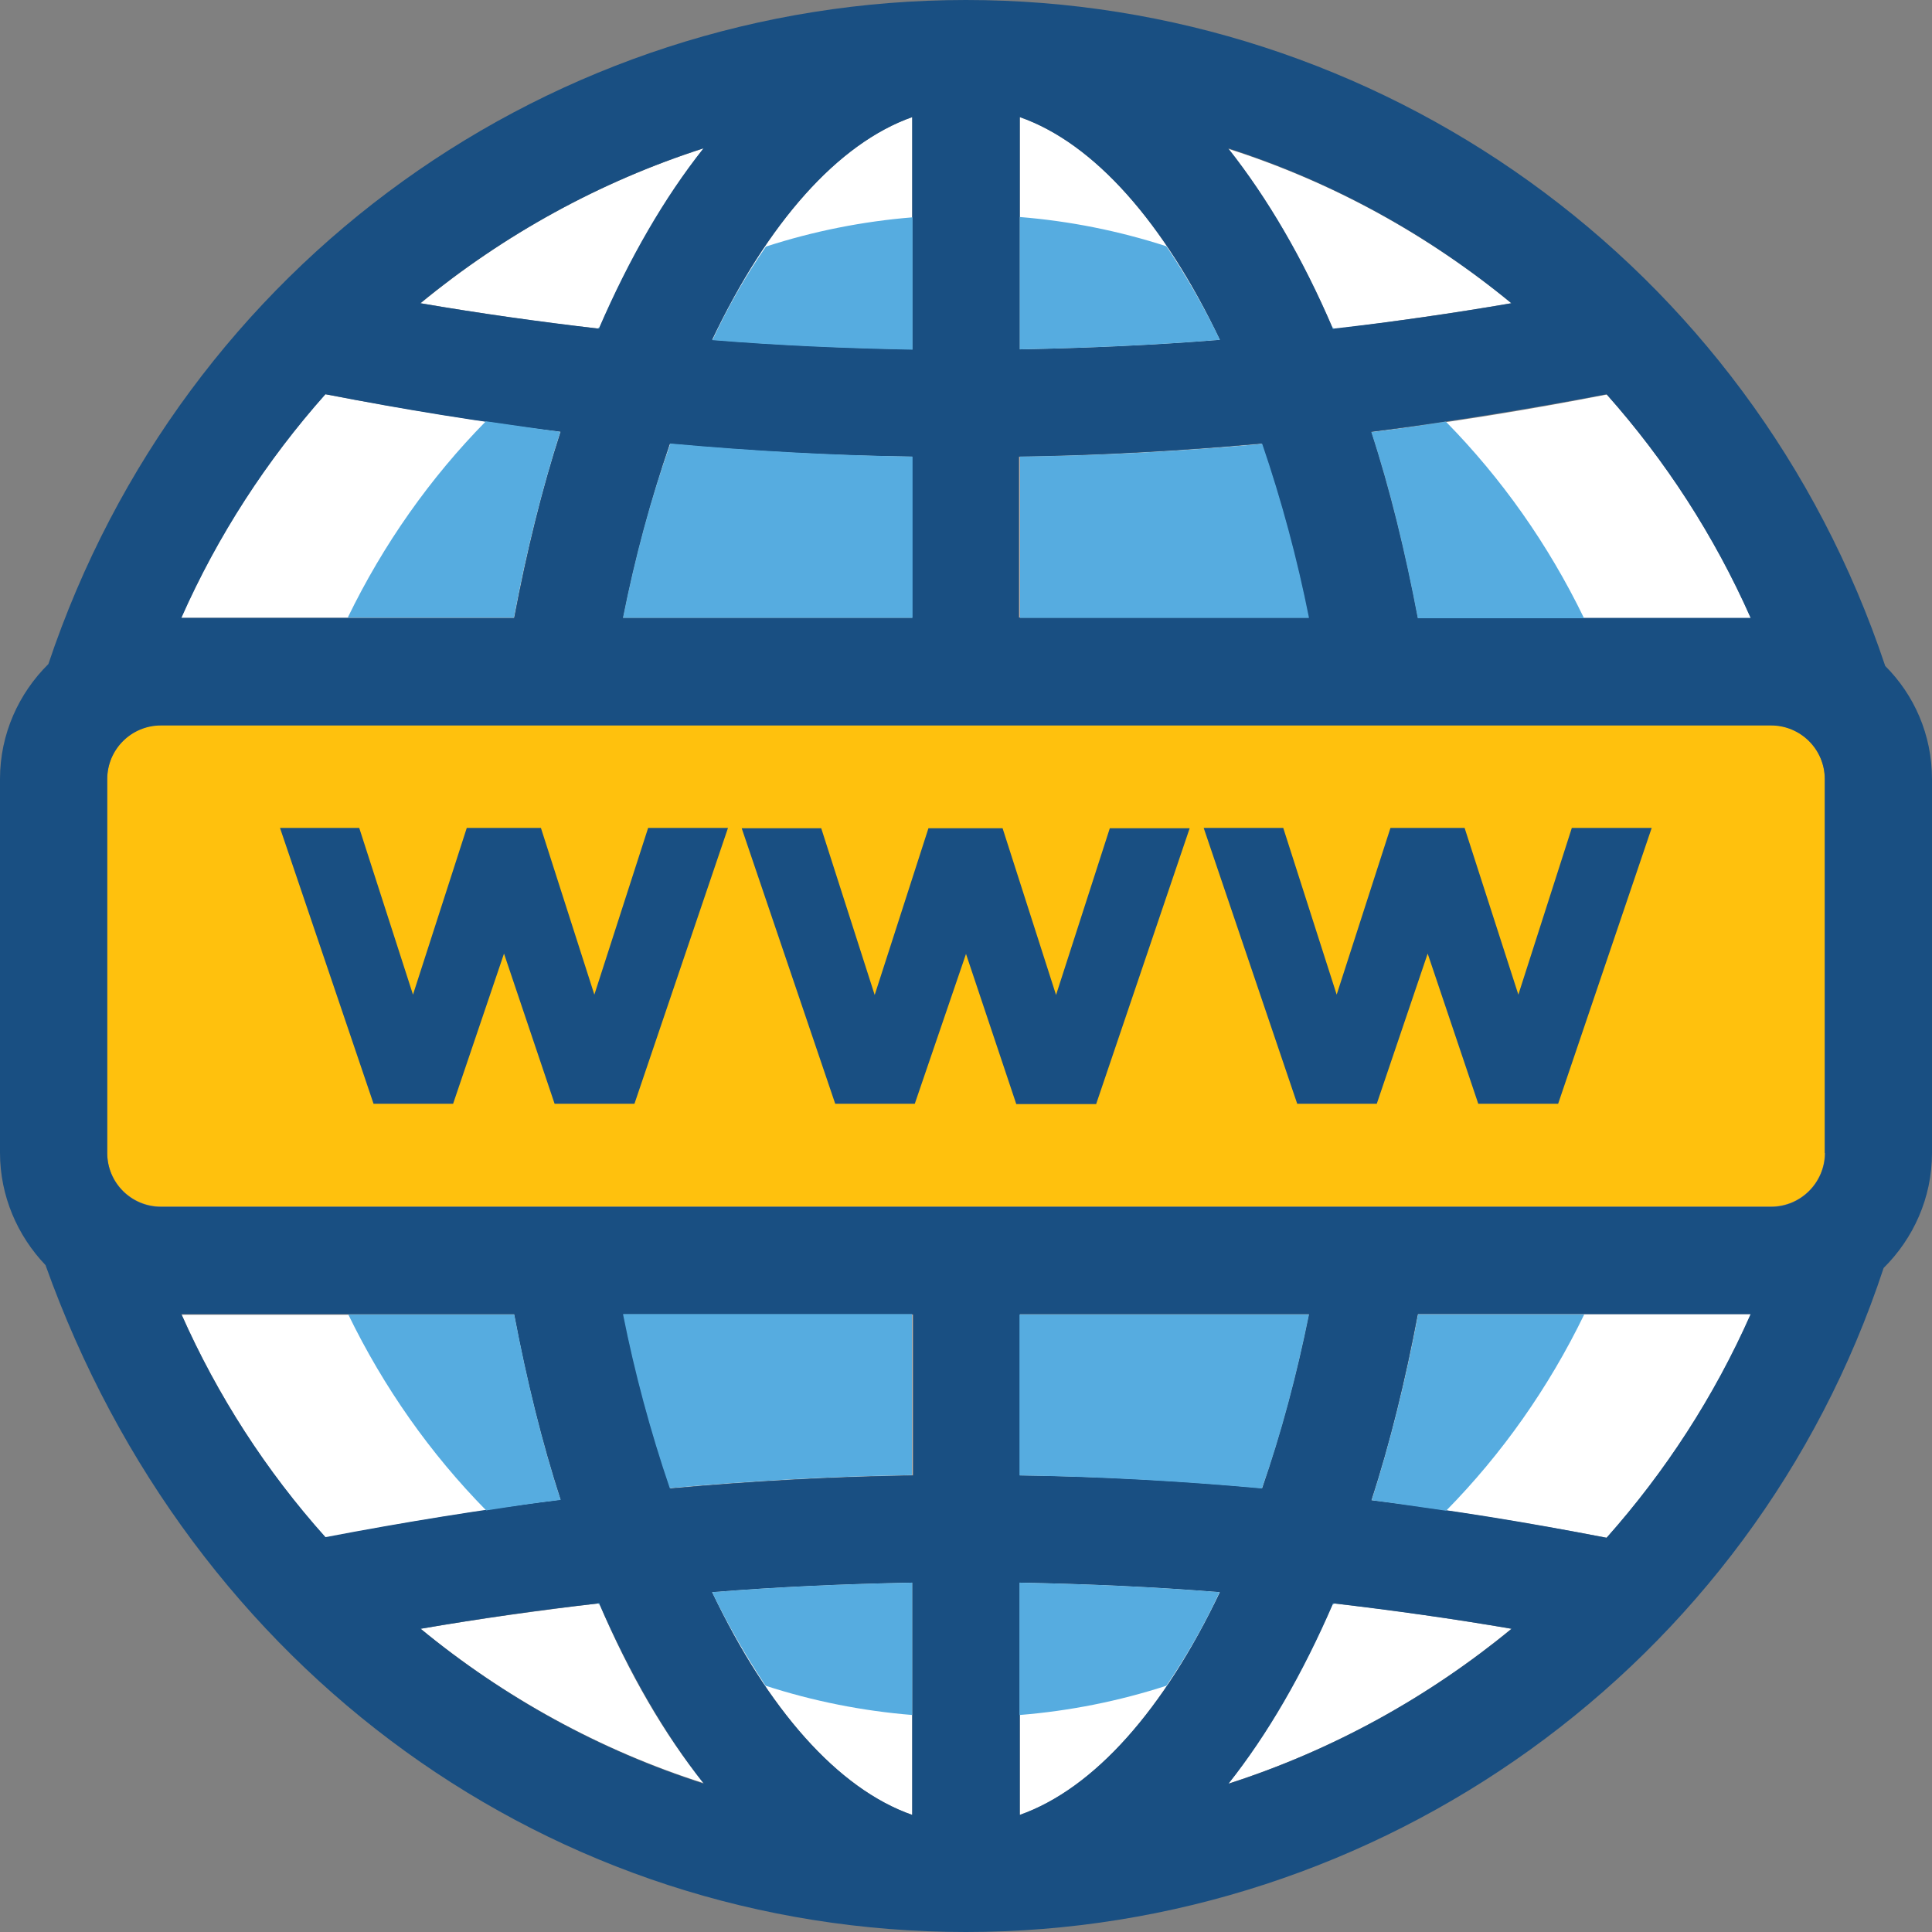 <svg width="80" height="80" viewBox="0 0 80 80" fill="none" xmlns="http://www.w3.org/2000/svg">
<rect x="0" y="0" width="80" height="80" fill="#808080" stroke="none"/>
<g clip-path="url(#clip0_1_33)">
<path d="M73.333 30.026H6.667C5.441 30.026 4.44 31.014 4.44 32.253V47.734C4.44 48.959 5.428 49.96 6.667 49.96H73.333C74.559 49.96 75.56 48.972 75.56 47.734V32.253C75.56 31.028 74.559 30.026 73.333 30.026Z" fill="#FFC10D"/>
<path d="M21.278 25.586C21.792 22.846 22.438 20.264 23.201 17.879C19.96 17.47 16.719 16.943 13.465 16.324C11.009 19.085 8.996 22.209 7.497 25.586H21.278ZM37.773 18.907C34.414 18.854 31.08 18.669 27.747 18.366C26.943 20.723 26.296 23.131 25.81 25.573H37.8V18.893H37.773V18.907ZM17.418 12.556C19.868 12.978 22.332 13.333 24.809 13.61C26.074 10.698 27.523 8.195 29.144 6.14C24.835 7.523 20.87 9.71 17.418 12.556ZM37.773 4.849C34.69 5.929 31.792 9.223 29.486 14.071C32.24 14.295 34.993 14.414 37.773 14.466V4.849ZM56.798 17.892C57.576 20.264 58.195 22.833 58.722 25.599H72.503C71.004 22.222 68.991 19.098 66.535 16.337C63.294 16.97 60.053 17.497 56.798 17.892ZM62.583 12.556C59.131 9.723 55.165 7.536 50.87 6.166C52.49 8.208 53.94 10.711 55.204 13.636C57.668 13.32 60.132 12.978 62.583 12.556ZM52.253 18.38C48.92 18.683 45.56 18.867 42.227 18.92V25.6H54.216C53.689 23.004 53.03 20.58 52.253 18.38ZM42.227 14.466C44.98 14.414 47.76 14.295 50.514 14.071C48.208 9.236 45.323 5.929 42.227 4.849V14.466ZM58.722 54.414C58.208 57.154 57.563 59.736 56.798 62.121C60.04 62.53 63.281 63.057 66.535 63.676C68.991 60.915 71.004 57.791 72.504 54.414H58.722ZM42.227 75.151C45.31 74.071 48.208 70.777 50.514 65.929C47.76 65.705 45.007 65.586 42.227 65.534V75.151ZM42.227 61.094C45.586 61.147 48.92 61.331 52.253 61.634C53.057 59.277 53.704 56.869 54.19 54.427H42.2V61.107H42.227V61.094ZM62.583 67.444C60.132 67.022 57.668 66.667 55.191 66.39C53.926 69.302 52.477 71.805 50.856 73.86C55.165 72.477 59.13 70.29 62.583 67.444ZM37.773 65.534C35.02 65.587 32.24 65.705 29.486 65.929C31.792 70.764 34.677 74.071 37.773 75.152V65.534ZM7.51 54.414C9.009 57.791 11.022 60.916 13.478 63.676C16.706 63.044 19.947 62.517 23.215 62.121C22.438 59.75 21.818 57.181 21.291 54.44H7.51L7.51 54.414ZM27.747 61.621C31.08 61.318 34.44 61.133 37.773 61.081V54.401H25.784C26.311 56.996 26.97 59.42 27.747 61.621ZM24.809 66.39C22.358 66.68 19.881 67.022 17.418 67.444C20.869 70.277 24.835 72.464 29.13 73.834C27.51 71.818 26.047 69.302 24.809 66.39Z" fill="white"/>
<path d="M78.063 27.576C72.477 10.843 57.036 0 40 0C22.912 0 7.589 10.83 2.003 27.497C0.777 28.709 0 30.395 0 32.253V47.734C0 49.526 0.725 51.173 1.884 52.385C7.918 69.262 22.885 80 40 80C57.088 80 72.556 69.025 77.997 52.504C79.222 51.291 80 49.605 80 47.747V32.266C80 30.422 79.262 28.775 78.063 27.576ZM72.49 25.586H58.709C58.195 22.846 57.55 20.264 56.785 17.879C60.026 17.47 63.268 16.943 66.522 16.324C68.946 19.051 70.975 22.161 72.49 25.586ZM62.583 12.556C60.132 12.978 57.668 13.333 55.191 13.61C53.953 10.698 52.477 8.195 50.856 6.14C55.165 7.523 59.13 9.71 62.583 12.556ZM42.227 4.849C45.31 5.929 48.208 9.223 50.514 14.071C47.76 14.295 44.98 14.414 42.227 14.466V4.849ZM42.2 18.907H42.214C45.573 18.854 48.907 18.669 52.24 18.366C53.044 20.723 53.691 23.131 54.177 25.573H42.187V18.907H42.2ZM37.773 4.849V14.466C35.02 14.414 32.24 14.295 29.486 14.071C31.792 9.223 34.69 5.942 37.773 4.849ZM37.76 18.907V25.586H25.797C26.283 23.144 26.93 20.737 27.734 18.38C31.067 18.683 34.427 18.867 37.76 18.907ZM29.13 6.14C27.51 8.182 26.061 10.685 24.796 13.61C22.345 13.32 19.868 12.978 17.404 12.556C20.87 9.71 24.835 7.523 29.13 6.14ZM13.478 16.324C16.706 16.956 19.947 17.484 23.215 17.879C22.438 20.25 21.818 22.819 21.291 25.586H7.51C9.025 22.161 11.054 19.051 13.478 16.324ZM7.51 54.414H21.291C21.805 57.154 22.451 59.736 23.215 62.095C19.974 62.503 16.732 63.03 13.478 63.65C11.015 60.904 9.001 57.787 7.51 54.414ZM17.418 67.444C19.868 67.022 22.332 66.667 24.809 66.39C26.074 69.302 27.523 71.805 29.144 73.86C24.835 72.477 20.87 70.29 17.418 67.444ZM37.773 75.151C34.69 74.071 31.792 70.777 29.486 65.929C32.24 65.705 35.02 65.586 37.773 65.534V75.151ZM37.8 61.094H37.787C34.427 61.146 31.094 61.331 27.76 61.634C26.957 59.277 26.31 56.869 25.823 54.427H37.813V61.093L37.8 61.094ZM42.227 75.151V65.534C44.98 65.586 47.76 65.705 50.514 65.929C48.208 70.777 45.31 74.058 42.227 75.151ZM42.24 61.094V54.414H54.203C53.717 56.856 53.07 59.264 52.266 61.621C48.933 61.318 45.573 61.133 42.24 61.094ZM50.87 73.86C52.49 71.818 53.94 69.315 55.204 66.39C57.655 66.68 60.132 67.022 62.596 67.444C59.13 70.29 55.165 72.477 50.87 73.86ZM66.522 63.676C63.294 63.044 60.053 62.516 56.785 62.121C57.563 59.75 58.182 57.181 58.709 54.414H72.49C70.975 57.839 68.946 60.949 66.522 63.676ZM73.333 49.974H6.667C5.441 49.974 4.44 48.986 4.44 47.747V32.266C4.44 31.041 5.428 30.04 6.667 30.04H73.333C74.559 30.04 75.56 31.028 75.56 32.266V47.747H75.573C75.56 48.972 74.572 49.974 73.333 49.974Z" fill="#194F82"/>
<path d="M24.611 41.186L22.398 34.282H19.328L17.101 41.186L14.875 34.282H11.594L15.468 45.705H18.762L20.87 39.486L22.965 45.705H26.271L30.145 34.282H26.838L24.611 41.186ZM43.729 41.199L41.515 34.295H38.445L36.219 41.199L34.005 34.295H30.712L34.585 45.705H37.879L40 39.499L42.082 45.718H45.389L49.262 34.295H45.955L43.729 41.199ZM62.872 41.186L60.646 34.282H57.576L55.349 41.186L53.136 34.282H49.842L53.715 45.705H57.009L59.117 39.486L61.212 45.705H64.519L68.393 34.282H65.086L62.872 41.186Z" fill="#194F82"/>
<path d="M55.165 66.469C55.191 66.456 55.231 66.416 55.257 66.403H55.191C55.178 66.43 55.178 66.443 55.165 66.469ZM24.743 66.39C24.769 66.403 24.809 66.443 24.835 66.456C24.822 66.43 24.822 66.403 24.809 66.377C24.783 66.39 24.756 66.39 24.743 66.39ZM55.257 13.61C55.231 13.597 55.191 13.557 55.165 13.544C55.178 13.57 55.178 13.597 55.191 13.623C55.217 13.61 55.244 13.61 55.257 13.61ZM24.835 13.531C24.809 13.544 24.77 13.584 24.743 13.597H24.809C24.822 13.57 24.822 13.557 24.835 13.531ZM14.414 54.414C15.889 57.457 17.826 60.198 20.132 62.543C21.159 62.385 22.174 62.227 23.215 62.108C22.438 59.737 21.818 57.168 21.291 54.427H14.414V54.414ZM37.76 54.414H25.797C26.283 56.856 26.93 59.264 27.734 61.621C31.067 61.318 34.427 61.133 37.76 61.081V54.414ZM58.722 54.427V54.414C58.208 57.154 57.563 59.736 56.798 62.121C57.826 62.253 58.841 62.411 59.881 62.556C62.187 60.211 64.124 57.47 65.6 54.427H58.722V54.427ZM29.499 14.084C32.253 14.308 35.033 14.427 37.787 14.479V8.999C35.722 9.166 33.684 9.572 31.713 10.211C30.866 11.437 30.126 12.733 29.499 14.084ZM42.227 71.014C44.291 70.847 46.33 70.441 48.3 69.802C49.078 68.656 49.829 67.378 50.501 65.929C47.747 65.705 44.967 65.586 42.213 65.534V71.015H42.227V71.014ZM42.227 61.094C45.586 61.146 48.92 61.331 52.253 61.634C53.03 59.434 53.676 57.009 54.203 54.427H42.214V61.093L42.227 61.094ZM42.24 18.907V25.586H54.203C53.717 23.144 53.07 20.736 52.266 18.38C48.933 18.683 45.573 18.867 42.24 18.907ZM48.3 10.198C46.33 9.559 44.291 9.152 42.227 8.986V14.466C44.98 14.414 47.76 14.295 50.514 14.071C49.869 12.729 49.129 11.435 48.3 10.198ZM31.7 69.802C33.67 70.441 35.709 70.847 37.773 71.014V65.534C35.007 65.586 32.24 65.705 29.486 65.929C30.171 67.352 30.936 68.643 31.7 69.802ZM65.586 25.599V25.586C64.111 22.543 62.174 19.802 59.868 17.457C58.841 17.615 57.826 17.773 56.785 17.892C57.563 20.263 58.182 22.832 58.709 25.599L65.586 25.599ZM21.278 25.586C21.792 22.846 22.438 20.264 23.201 17.879C22.174 17.747 21.159 17.589 20.119 17.444C17.813 19.789 15.876 22.53 14.4 25.573H21.278L21.278 25.586ZM25.797 25.586H37.787V18.907C34.427 18.854 31.094 18.669 27.76 18.366C26.97 20.58 26.311 23.004 25.797 25.586Z" fill="#56ACE0"/>
</g>
<defs>
<clipPath id="clip0_1_33">
<rect width="80" height="80" fill="white"/>
</clipPath>
</defs>
</svg>
